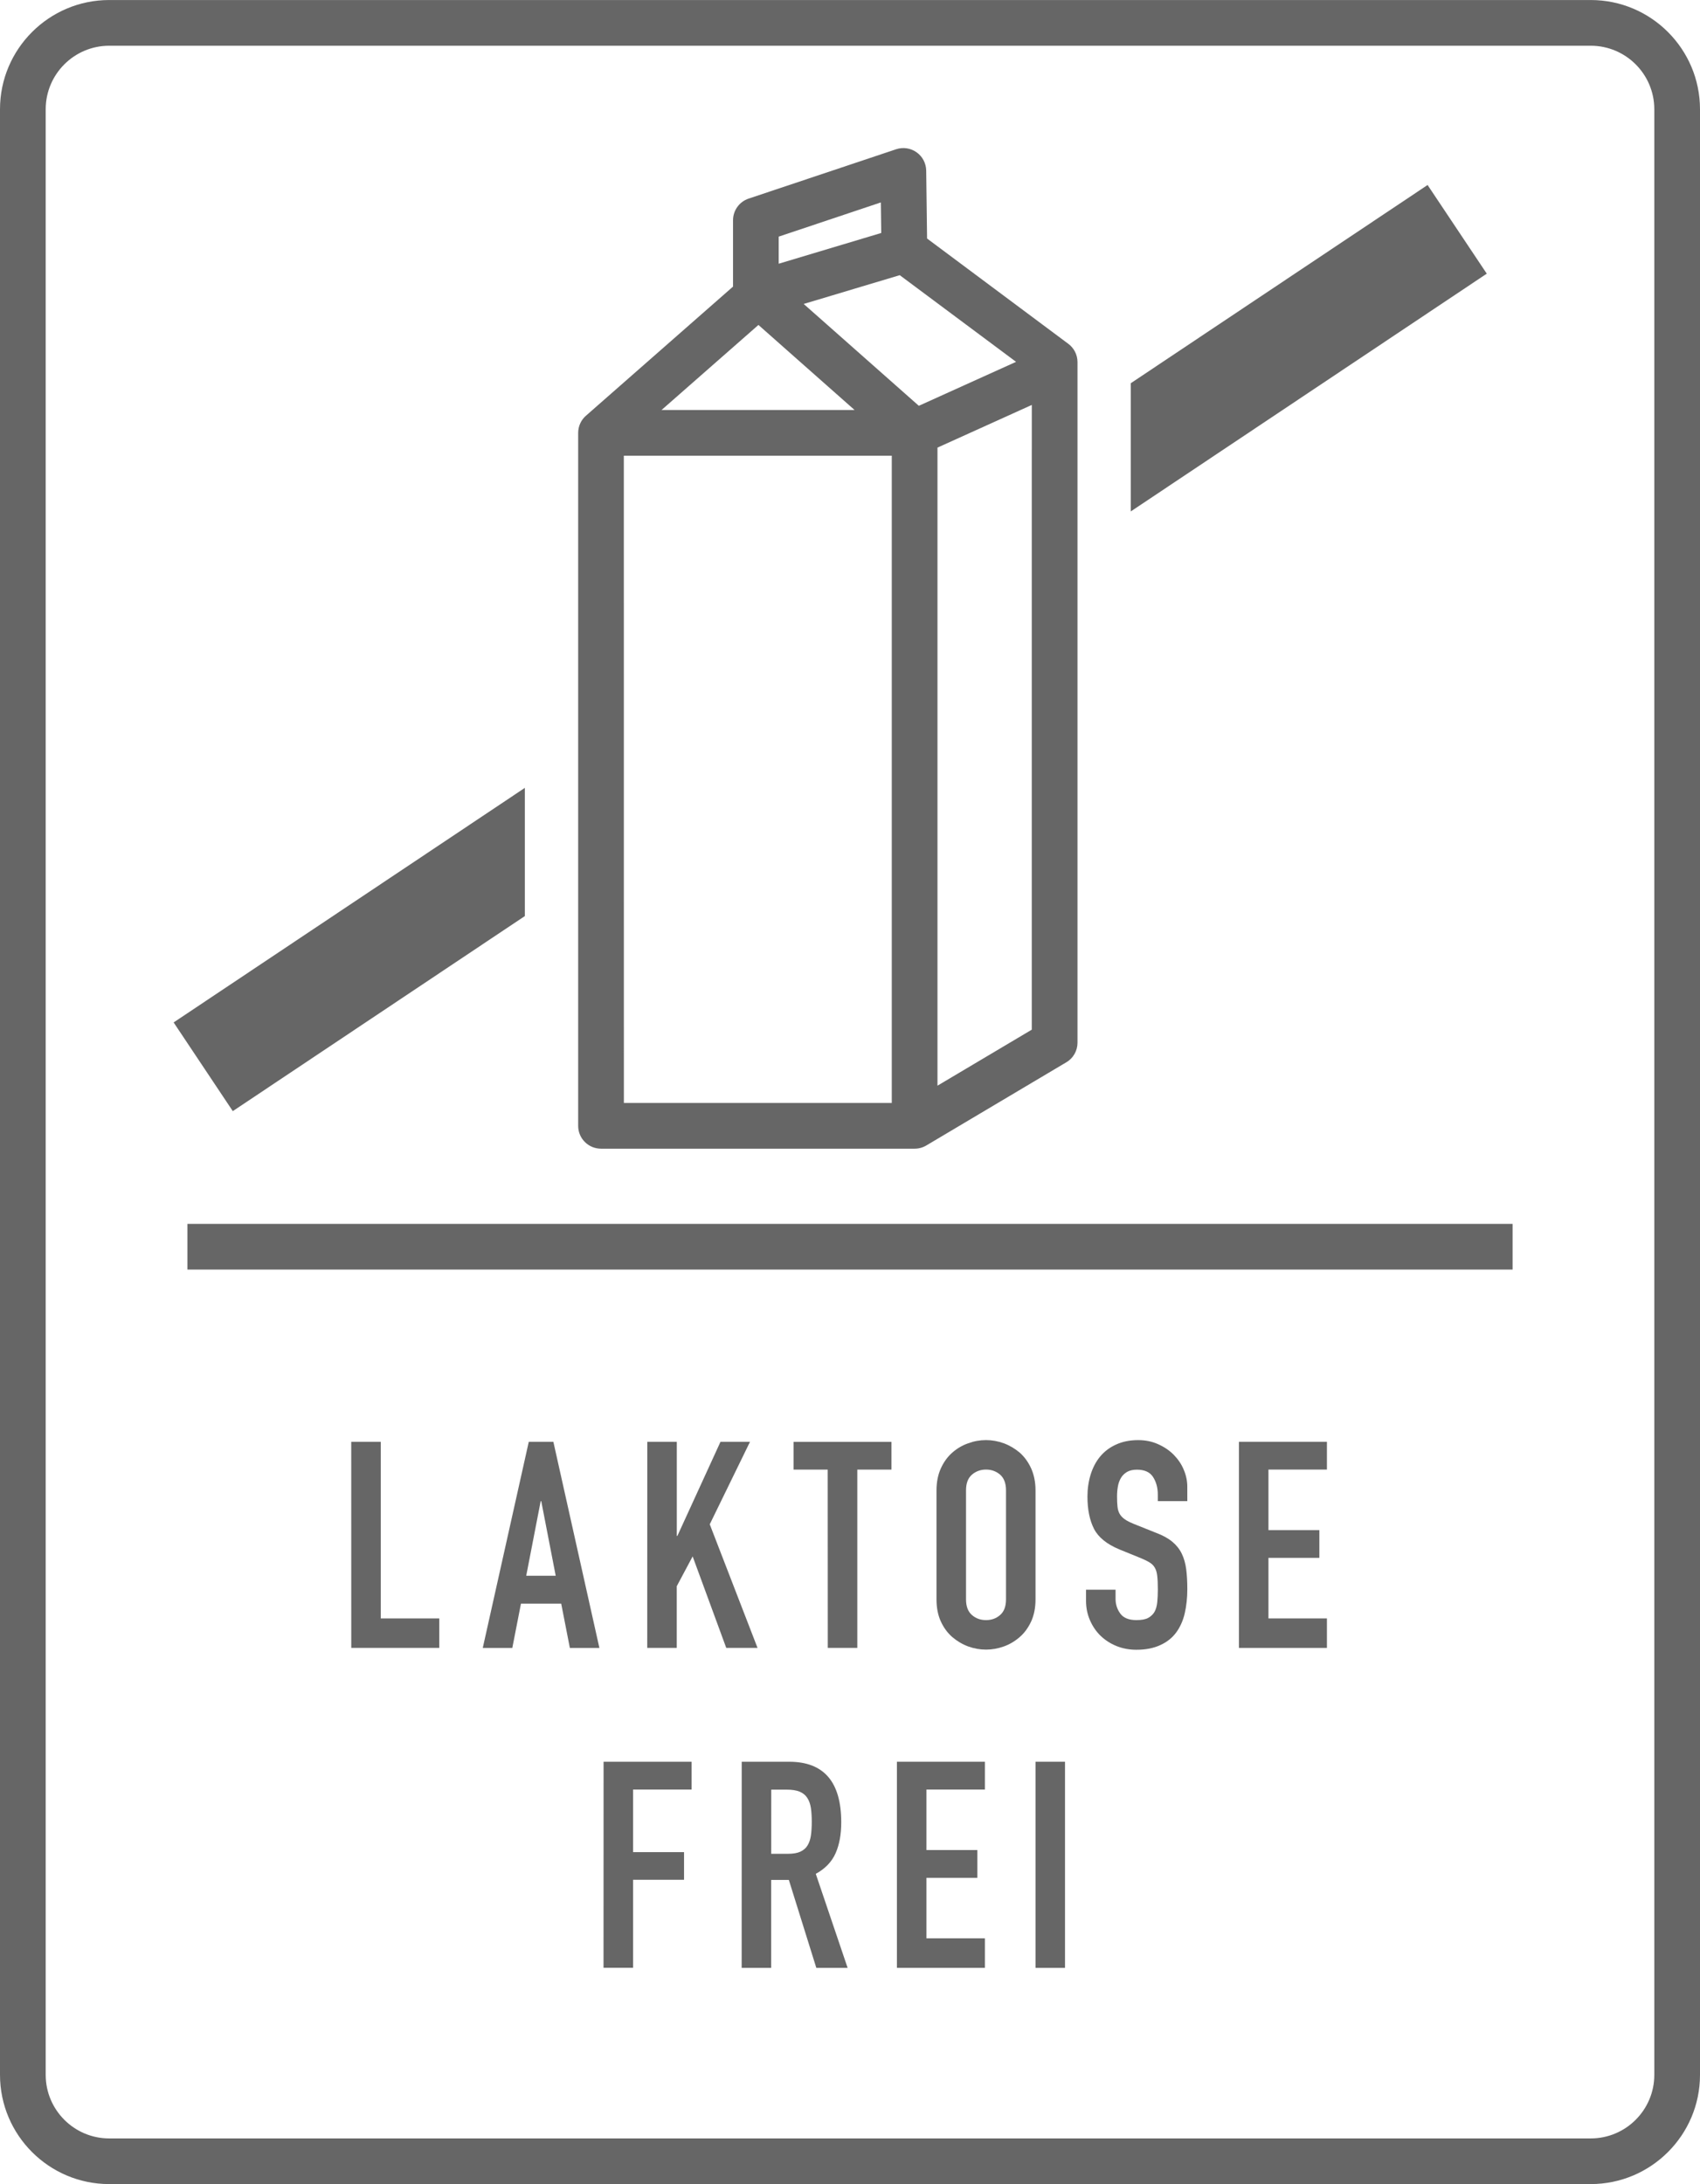 <?xml version="1.0" encoding="utf-8"?>
<!-- Generator: Adobe Illustrator 24.0.3, SVG Export Plug-In . SVG Version: 6.00 Build 0)  -->
<svg version="1.1" id="Ebene_1" xmlns="http://www.w3.org/2000/svg" xmlns:xlink="http://www.w3.org/1999/xlink" x="0px" y="0px"
	 viewBox="0 0 64.395 82.712" style="enable-background:new 0 0 64.395 82.712;" xml:space="preserve">
<style type="text/css">
	.st0{fill:#666666;}
</style>
<g>
	<path class="st0" d="M60.257,0.001h-56.121c-2.28,0-4.136,1.856-4.136,4.136v74.438
		c0,2.281,1.855,4.137,4.136,4.137h56.121c2.281,0,4.138-1.855,4.138-4.135v-74.44
		C64.394,1.856,62.539,0.001,60.257,0.001z M62.664,78.577c0,1.326-1.079,2.406-2.407,2.406h-56.121
		c-1.326,0-2.405-1.08-2.405-2.406v-74.44c0-1.326,1.079-2.405,2.405-2.405h56.121
		c1.328,0,2.407,1.079,2.407,2.405V78.577z"/>
	<polygon class="st0" points="14.423,54.601 13.305,54.601 13.306,62.407 16.639,62.407 16.639,61.29 
		14.423,61.29 	"/>
	<path class="st0" d="M20.03,54.601l-1.743,7.807h1.119l0.328-1.678h1.524l0.328,1.678h1.119l-1.744-7.807
		H20.03z M19.933,59.675l0.548-2.826h0.021l0.548,2.826H19.933z"/>
	<polygon class="st0" points="26.885,57.726 28.41,54.601 27.292,54.601 25.658,58.167 25.637,58.167 
		25.637,54.601 24.519,54.601 24.517,62.407 25.635,62.407 25.635,60.071 26.237,58.942 27.51,62.407 
		28.695,62.407 	"/>
	<polygon class="st0" points="30.061,55.655 31.353,55.655 31.356,62.407 32.474,62.407 32.474,55.655 
		33.767,55.655 33.767,54.603 30.061,54.603 	"/>
	<path class="st0" d="M39.225,56.444c0-0.314-0.057-0.592-0.165-0.834c-0.109-0.24-0.254-0.439-0.433-0.598
		c-0.181-0.152-0.38-0.271-0.603-0.354c-0.225-0.082-0.448-0.121-0.675-0.121c-0.229,0-0.451,0.039-0.674,0.121
		c-0.225,0.078-0.425,0.197-0.604,0.354c-0.18,0.158-0.323,0.357-0.433,0.598
		c-0.109,0.242-0.164,0.52-0.164,0.834v4.121c0,0.322,0.055,0.602,0.164,0.84
		c0.109,0.236,0.253,0.434,0.433,0.59c0.18,0.154,0.38,0.273,0.604,0.357
		c0.223,0.08,0.445,0.119,0.674,0.119c0.227,0,0.45-0.039,0.675-0.119
		c0.223-0.08,0.422-0.199,0.603-0.357c0.179-0.154,0.323-0.354,0.433-0.59
		c0.108-0.238,0.165-0.516,0.165-0.84V56.444z M38.107,60.565c0,0.273-0.075,0.469-0.225,0.598
		c-0.151,0.131-0.327,0.191-0.532,0.191c-0.206,0-0.382-0.061-0.532-0.191
		c-0.15-0.129-0.226-0.324-0.226-0.598v-4.123c0-0.27,0.075-0.467,0.226-0.598
		c0.15-0.127,0.328-0.191,0.532-0.191c0.205,0,0.381,0.064,0.532,0.191
		c0.149,0.131,0.225,0.328,0.225,0.598V60.565z"/>
	<path class="st0" d="M44.763,58.835c-0.084-0.172-0.202-0.32-0.355-0.447
		c-0.154-0.129-0.355-0.24-0.604-0.334l-0.855-0.342c-0.146-0.061-0.261-0.117-0.346-0.178
		c-0.083-0.059-0.148-0.127-0.191-0.203c-0.045-0.078-0.071-0.168-0.082-0.275
		c-0.012-0.107-0.017-0.236-0.017-0.391c0-0.127,0.011-0.256,0.033-0.377
		c0.021-0.121,0.061-0.227,0.115-0.318c0.053-0.094,0.131-0.166,0.229-0.227
		c0.099-0.057,0.224-0.086,0.377-0.086c0.286,0,0.49,0.092,0.61,0.277
		c0.119,0.186,0.18,0.408,0.18,0.662v0.252h1.118l-0.001-0.545c0-0.219-0.045-0.434-0.133-0.641
		c-0.086-0.209-0.213-0.396-0.376-0.564c-0.165-0.168-0.362-0.301-0.593-0.404
		c-0.23-0.105-0.483-0.156-0.761-0.156c-0.322,0-0.604,0.059-0.844,0.172
		c-0.241,0.109-0.441,0.264-0.599,0.455c-0.155,0.188-0.274,0.416-0.356,0.68
		c-0.08,0.262-0.12,0.537-0.12,0.832c0,0.488,0.083,0.896,0.248,1.221
		c0.165,0.322,0.488,0.584,0.971,0.783l0.801,0.326c0.138,0.057,0.249,0.111,0.333,0.164
		c0.086,0.051,0.151,0.115,0.199,0.199c0.047,0.082,0.079,0.186,0.092,0.318
		c0.015,0.131,0.022,0.299,0.022,0.504c0,0.176-0.008,0.336-0.022,0.482s-0.05,0.271-0.104,0.369
		c-0.056,0.096-0.136,0.17-0.241,0.229c-0.106,0.057-0.256,0.082-0.445,0.082c-0.285,0-0.489-0.082-0.609-0.246
		s-0.18-0.35-0.18-0.555v-0.35h-1.119v0.42c0,0.264,0.05,0.506,0.147,0.732
		c0.1,0.23,0.232,0.426,0.401,0.59c0.168,0.162,0.369,0.295,0.604,0.391
		c0.234,0.094,0.484,0.141,0.756,0.141c0.357,0,0.66-0.061,0.909-0.178
		c0.249-0.113,0.447-0.271,0.598-0.475c0.148-0.203,0.259-0.445,0.324-0.725
		c0.064-0.279,0.098-0.588,0.098-0.916c0-0.283-0.014-0.535-0.043-0.76
		C44.903,59.206,44.847,59.005,44.763,58.835z"/>
	<polygon class="st0" points="46.931,62.407 50.263,62.407 50.263,61.29 48.048,61.29 48.048,58.997 
		49.977,58.997 49.977,57.946 48.048,57.946 48.048,55.653 50.263,55.653 50.263,54.601 46.931,54.601 	
		"/>
	<polygon class="st0" points="22.861,74.521 23.98,74.521 23.98,71.188 25.911,71.188 25.911,70.14 
		23.98,70.14 23.98,67.771 26.196,67.771 26.196,66.718 22.863,66.718 	"/>
	<path class="st0" d="M31.653,70.179c0.143-0.322,0.213-0.715,0.213-1.166c0-1.531-0.658-2.295-1.973-2.295
		h-1.797l-0.002,7.807h1.118v-3.332h0.669l1.041,3.332h1.186l-1.207-3.562
		C31.259,70.769,31.511,70.503,31.653,70.179z M30.717,69.509c-0.021,0.148-0.065,0.275-0.127,0.377
		c-0.062,0.104-0.152,0.18-0.27,0.236c-0.116,0.055-0.272,0.082-0.47,0.082h-0.637l0.001-2.43h0.581
		c0.205,0,0.369,0.025,0.493,0.076c0.125,0.053,0.222,0.129,0.291,0.236s0.115,0.236,0.137,0.383
		c0.022,0.148,0.033,0.328,0.033,0.521S30.739,69.358,30.717,69.509z"/>
	<polygon class="st0" points="33.975,74.524 37.308,74.524 37.308,73.405 35.093,73.405 35.093,71.114 
		37.022,71.114 37.022,70.062 35.093,70.062 35.093,67.771 37.308,67.771 37.308,66.718 33.975,66.718 	
		"/>
	<rect x="39.225" y="66.718" class="st0" width="1.117" height="7.807"/>
	<rect x="7.099" y="46.349" class="st0" width="50.198" height="1.73"/>
	<polygon class="st0" points="19.881,34.692 19.881,29.837 6.577,38.72 8.818,42.079 	"/>
	<polygon class="st0" points="54.076,7.006 42.833,14.513 42.833,19.368 56.318,10.364 	"/>
	<path class="st0" d="M22.766,43.501h11.88c0.155,0,0.308-0.041,0.443-0.122l5.303-3.15
		c0.262-0.152,0.423-0.438,0.423-0.741v-18.772v-4.855v-2.147c0-0.273-0.129-0.532-0.349-0.694l-5.349-3.987
		l-0.033-2.57c-0.004-0.276-0.137-0.536-0.364-0.695c-0.225-0.161-0.513-0.203-0.775-0.116l-5.587,1.869
		c-0.353,0.118-0.591,0.448-0.591,0.82v2.512l-5.571,4.89c-0.188,0.164-0.295,0.4-0.295,0.65v12.097
		v4.855v9.292C21.9,43.114,22.288,43.501,22.766,43.501z M39.083,17.017v4.855v17.122l-3.572,2.121
		v-2.349v-14.508v-4.855v-2.452l1.553-0.702l2.02-0.914v1.682H39.083z M34.082,10.421l4.406,3.282
		l-1.945,0.879l-1.738,0.786l-3.486-3.083l-0.876-0.774l1.075-0.322l0.82-0.246L34.082,10.421z
		 M29.497,8.961l3.869-1.295l0.015,1.157l-3.884,1.164V8.961z M28.729,12.306l1.527,1.351l2.115,1.87h-4.246
		h-3.066L28.729,12.306z M23.63,17.258h2.523h7.627v3.3v4.855v14.338v0.973v1.046H23.632
		l-0.001-9.581v-4.854l-0.001-9.034V17.258z"/>
</g>
</svg>
